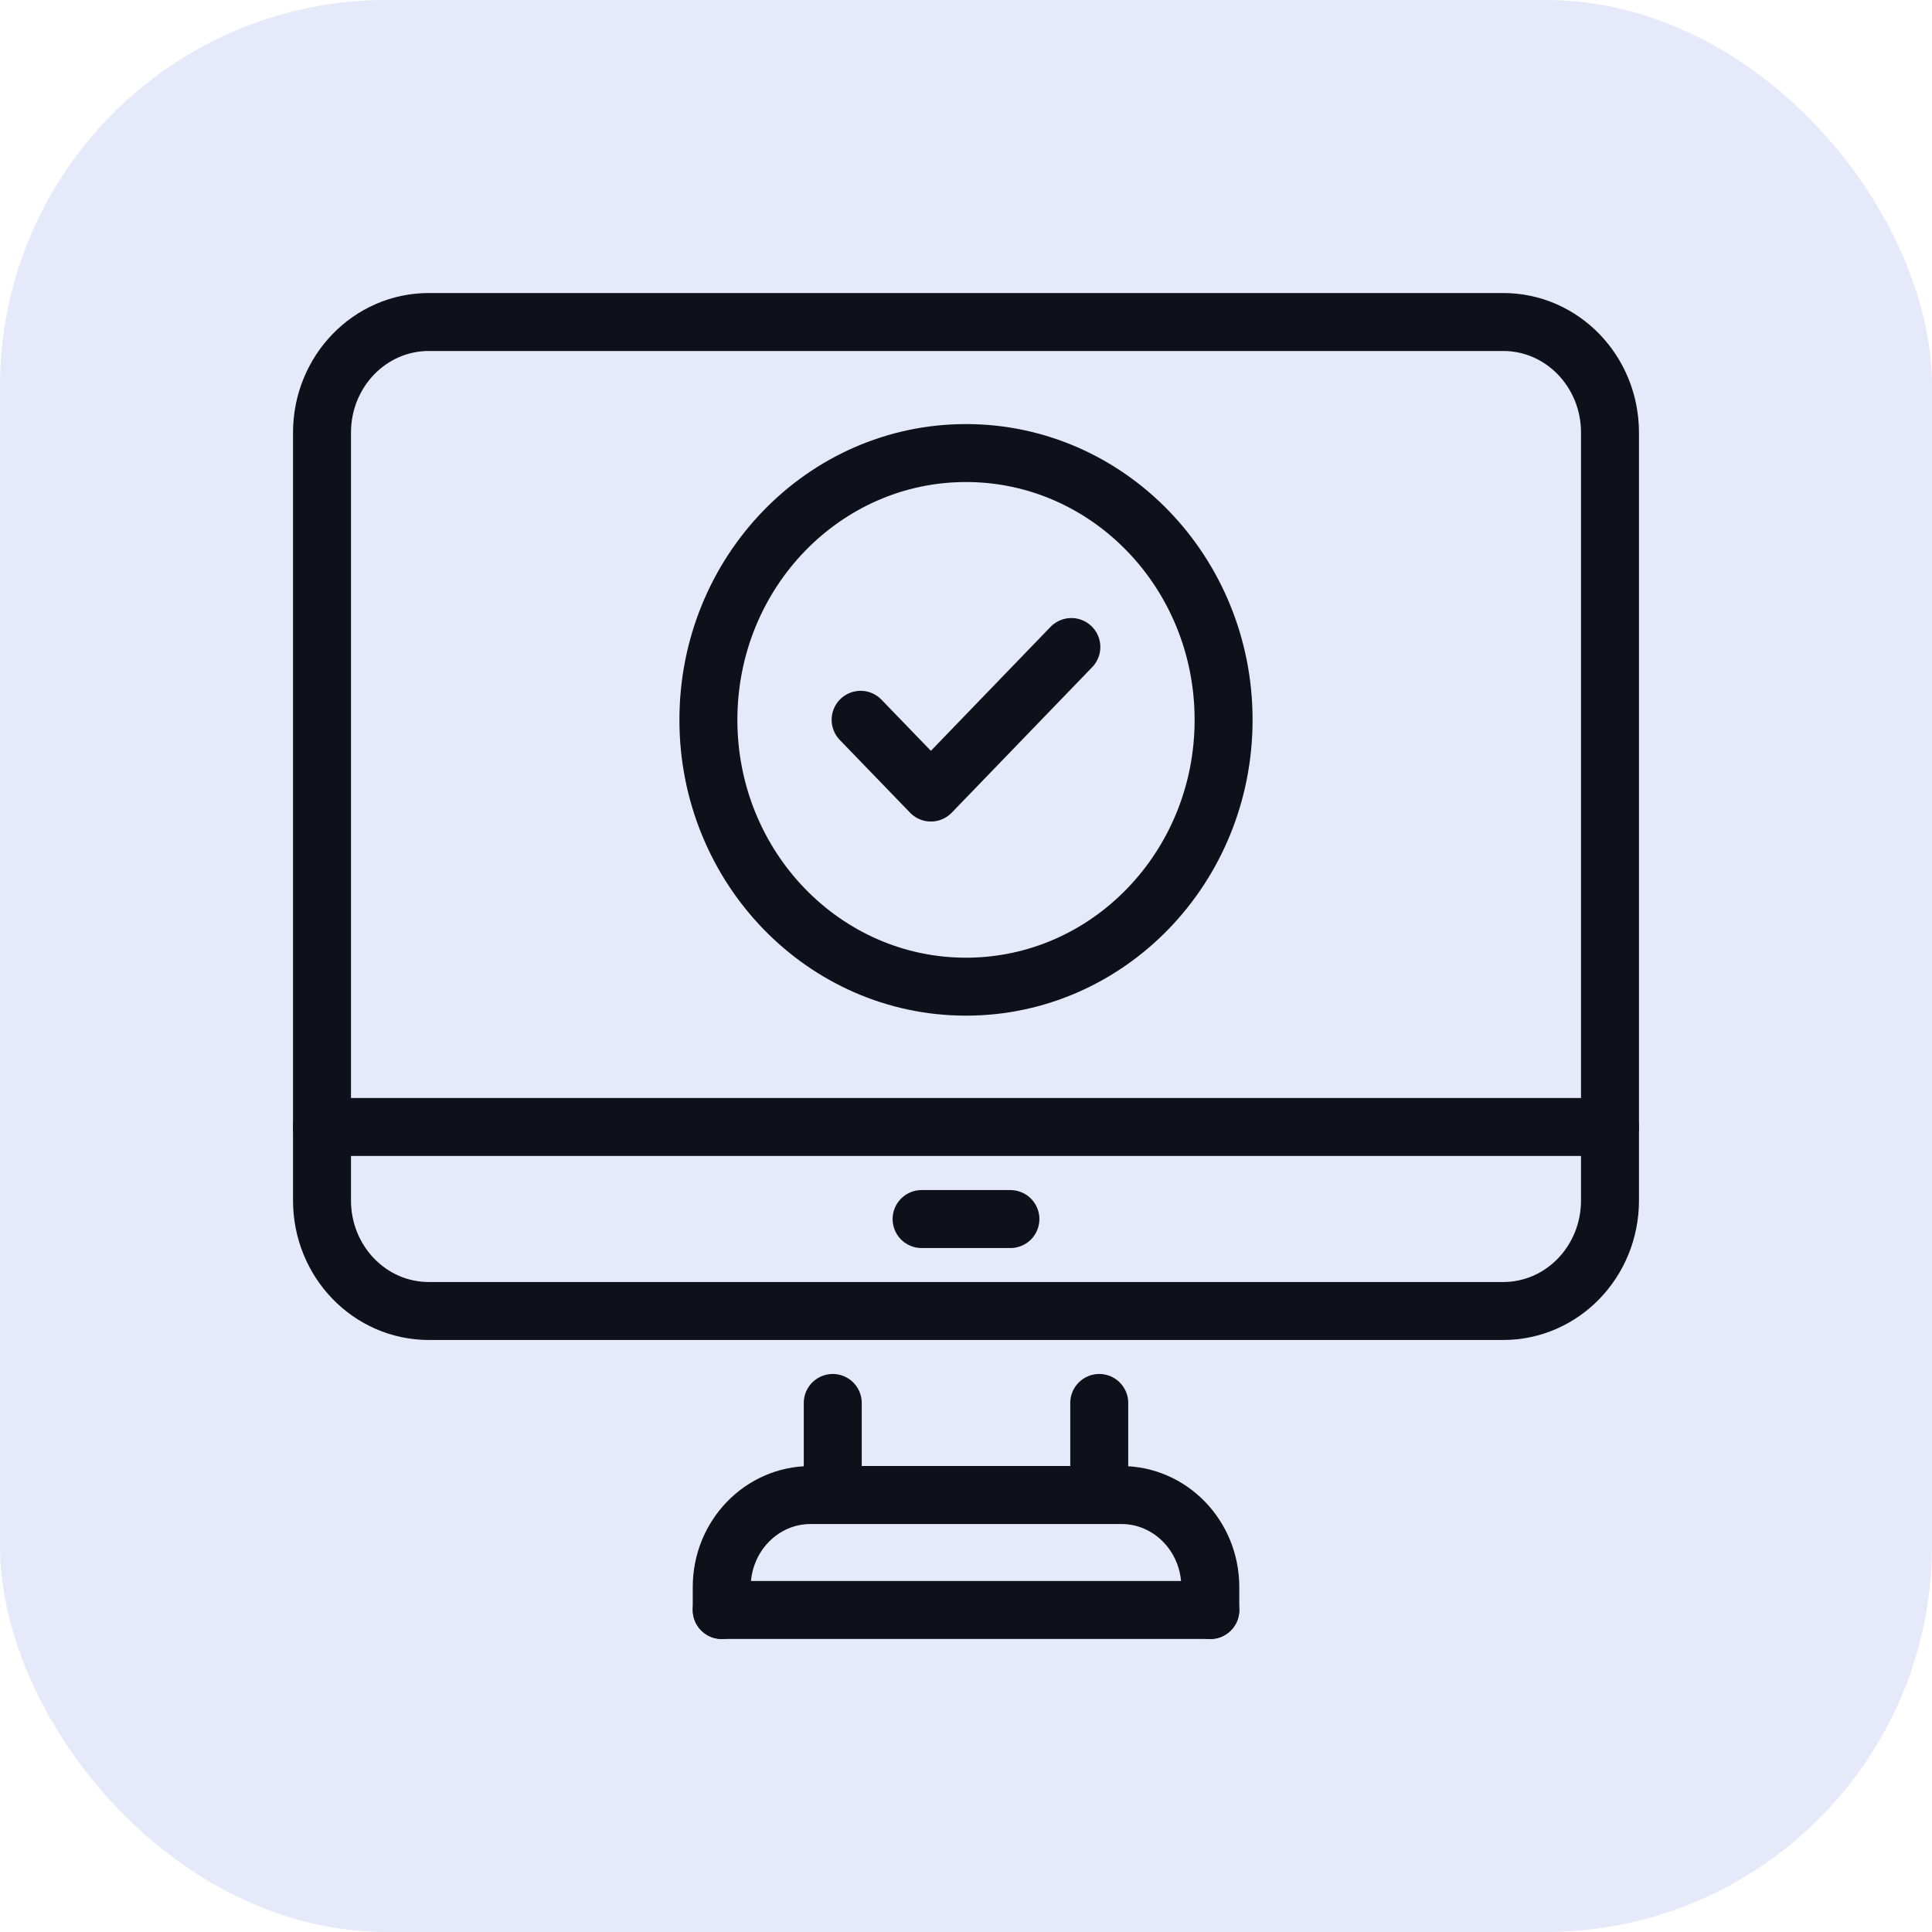 <svg width="60" height="60" viewBox="0 0 60 60" fill="none" xmlns="http://www.w3.org/2000/svg">
<rect width="60" height="60" rx="12" fill="#E5E9F9"/>
<path d="M30 30.642C34.418 30.642 38 26.932 38 22.356C38 17.78 34.418 14.07 30 14.07C25.582 14.07 22 17.78 22 22.356C22 26.932 25.582 30.642 30 30.642Z" stroke="#0E111A" stroke-width="1.8" stroke-linecap="round" stroke-linejoin="round"/>
<path d="M26.727 22.354L28.91 24.613L33.272 20.094" stroke="#0E111A" stroke-width="1.8" stroke-linecap="round" stroke-linejoin="round"/>
<path d="M14.607 10H13.317C11.483 10 10 11.536 10 13.436V37.279C10 39.179 11.483 40.714 13.317 40.714H46.683C48.517 40.714 50 39.179 50 37.279V13.436C50 11.536 48.517 10 46.683 10H14.607Z" stroke="#0E111A" stroke-width="1.8" stroke-linecap="round" stroke-linejoin="round"/>
<path d="M34.138 43.57V46.428H25.862V43.57" stroke="#0E111A" stroke-width="1.8" stroke-linecap="round" stroke-linejoin="round"/>
<path d="M10 35H50" stroke="#0E111A" stroke-width="1.8" stroke-linecap="round" stroke-linejoin="round"/>
<path d="M28.621 37.859H31.379" stroke="#0E111A" stroke-width="1.8" stroke-linecap="round" stroke-linejoin="round"/>
<path d="M37.587 50H22.414" stroke="#0E111A" stroke-width="1.8" stroke-linecap="round" stroke-linejoin="round"/>
<path d="M22.414 50.001V49.287C22.414 47.709 23.649 46.43 25.173 46.43H34.828C36.351 46.43 37.587 47.709 37.587 49.287V50.001" stroke="#0E111A" stroke-width="1.8" stroke-linecap="round" stroke-linejoin="round"/>
</svg>
